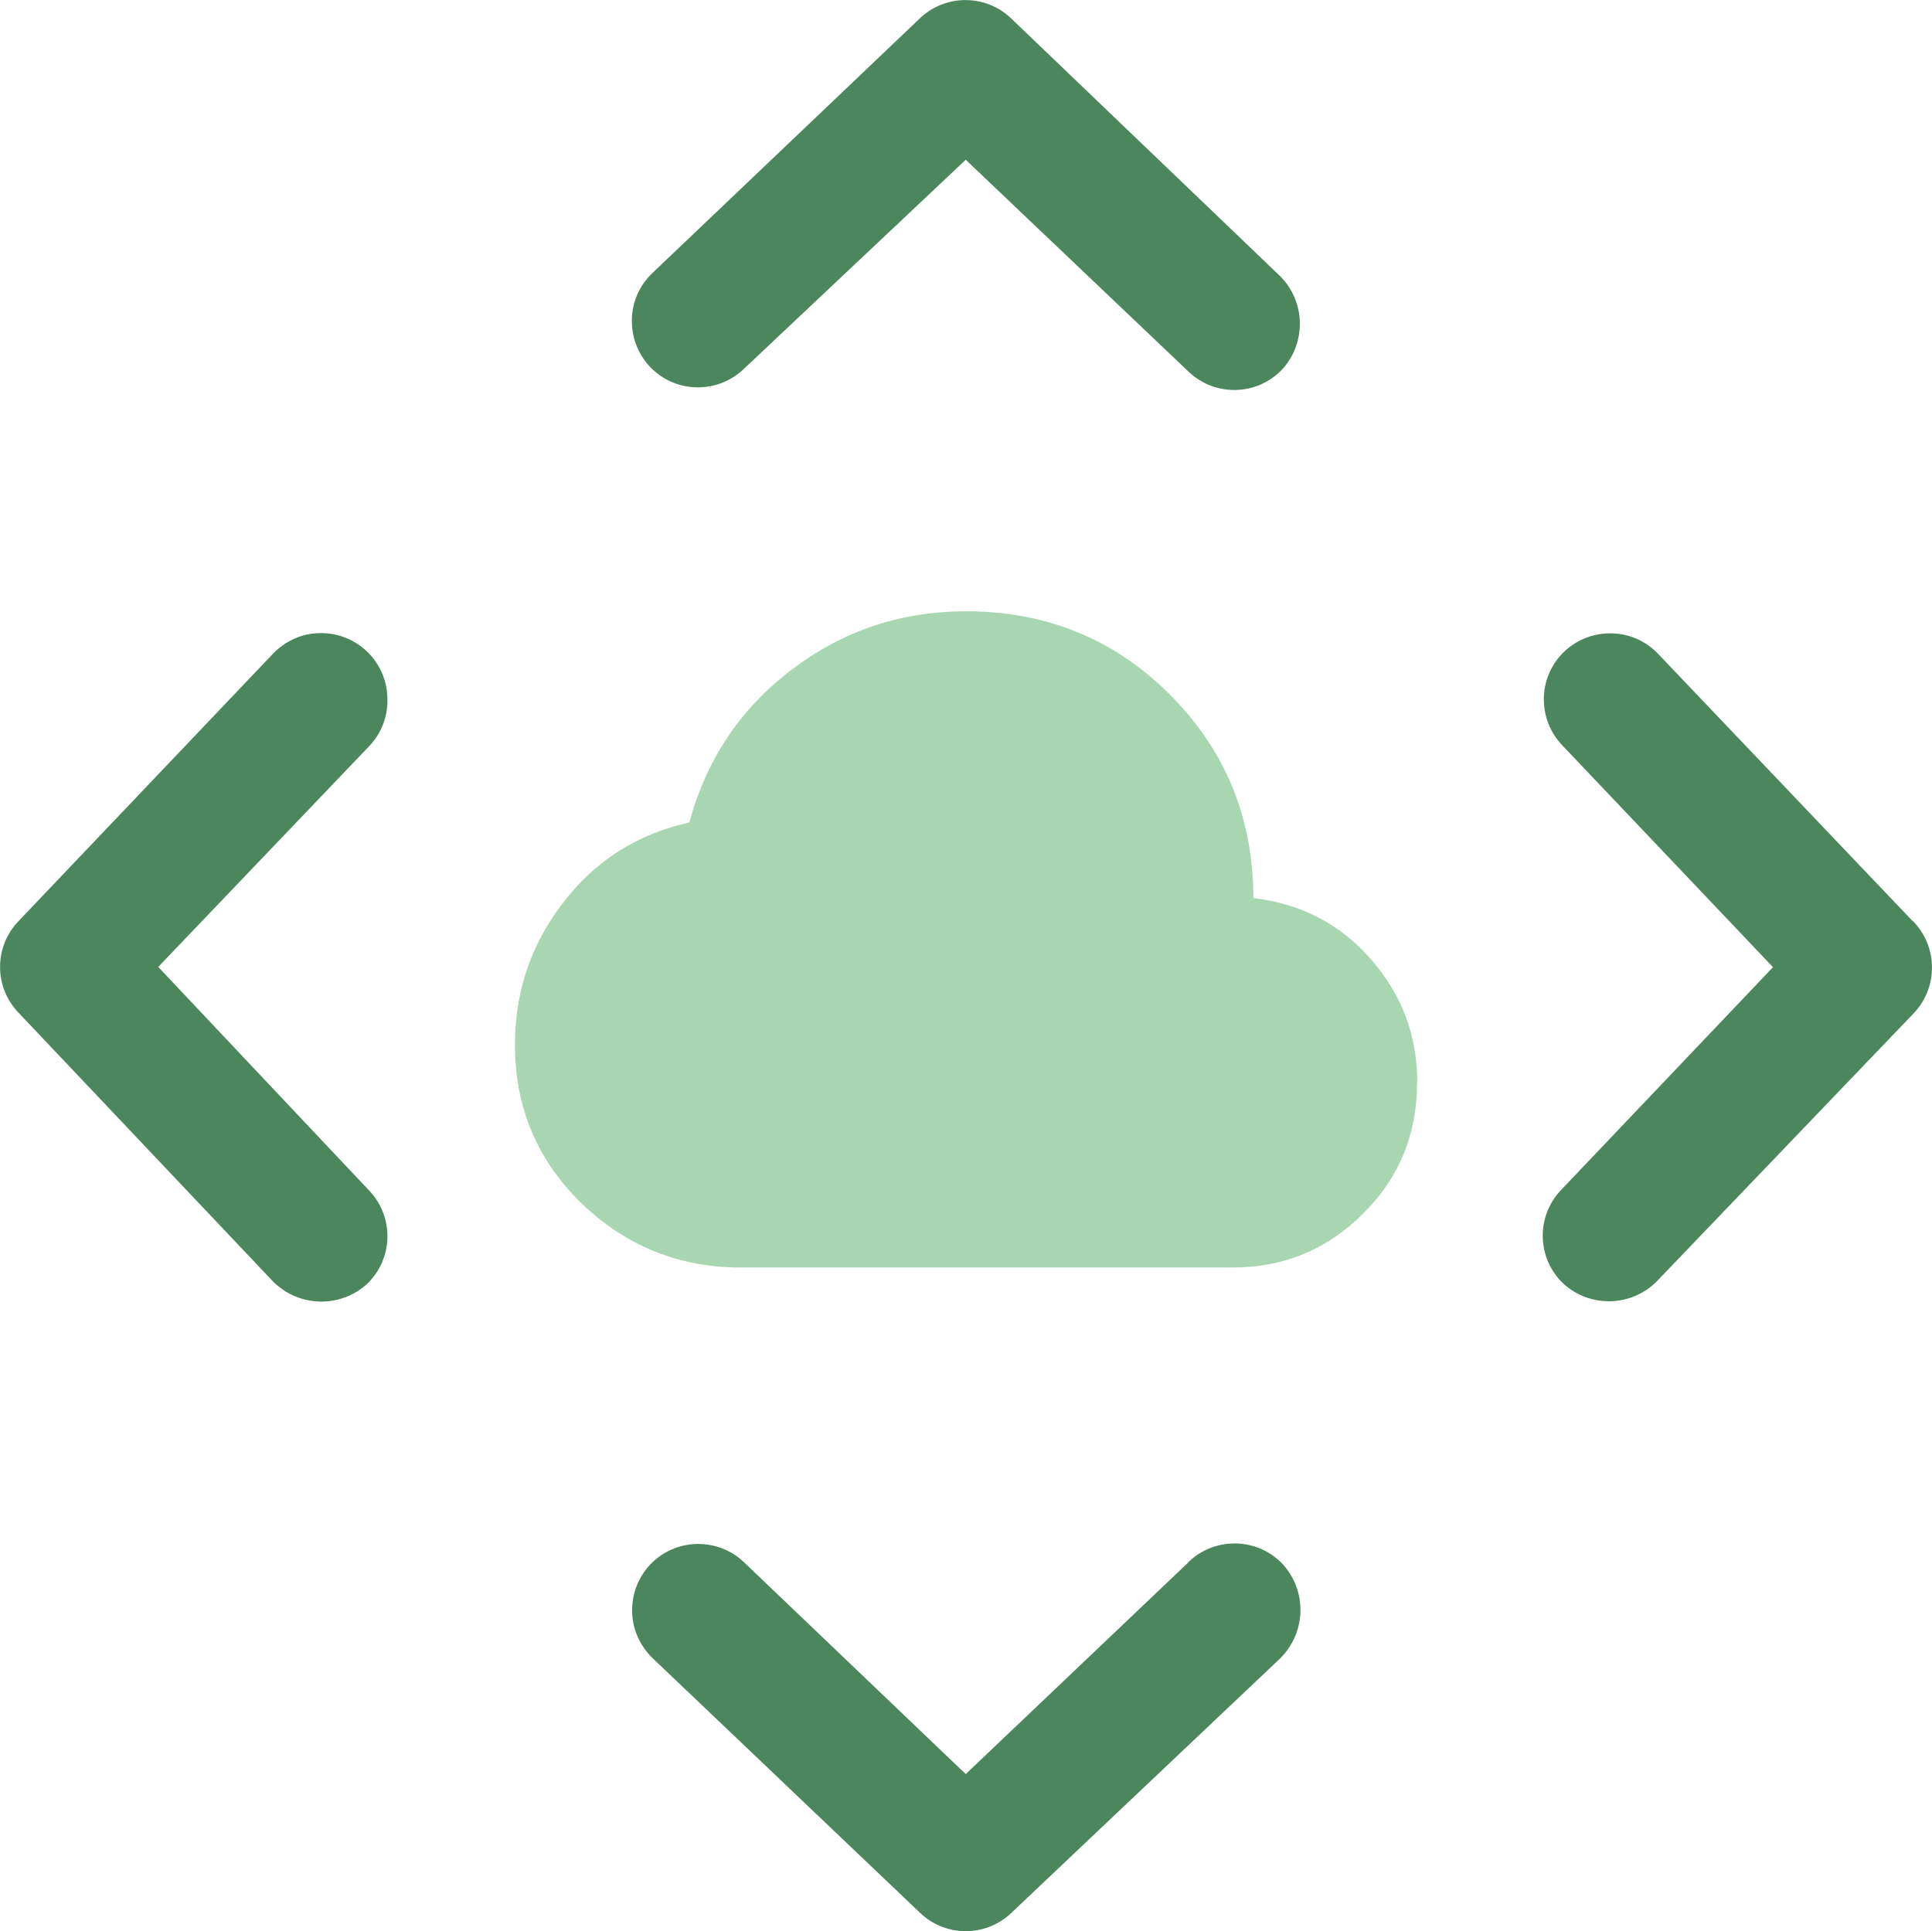 <?xml version="1.0" encoding="UTF-8"?><svg id="Layer_2" xmlns="http://www.w3.org/2000/svg" viewBox="0 0 74.36 74.34"><defs><style>.cls-1{fill:#4b865c;}.cls-1,.cls-2{stroke-width:0px;}.cls-2{fill:#a7d6b0;}</style></defs><g id="Layer_1-2"><path class="cls-2" d="M54.54,41.69c0,1.97-.69,3.65-2.07,5.02-1.39,1.39-3.06,2.08-5.03,2.08h-18.94c-2.38,0-4.43-.84-6.14-2.49-1.69-1.66-2.54-3.68-2.54-6.08,0-2.05.62-3.88,1.86-5.48,1.23-1.61,2.86-2.64,4.85-3.08.66-2.43,1.97-4.39,3.95-5.89s4.21-2.24,6.71-2.24c3.08,0,5.7,1.07,7.83,3.2,2.15,2.15,3.22,4.77,3.22,7.84,1.81.21,3.33.99,4.51,2.34,1.2,1.36,1.8,2.95,1.8,4.77Z"/><path class="cls-1" d="M73.6,35.44l-9.79-10.28c-.47-.49-1.11-.77-1.78-.78h-.06c-1.41,0-2.55,1.13-2.55,2.54,0,.66.25,1.29.71,1.77l8.11,8.54-8.16,8.58c-.97,1.02-.93,2.63.09,3.6,1.03.94,2.62.9,3.6-.09l9.89-10.32c.95-1,.93-2.59-.05-3.56Z"/><path class="cls-1" d="M14.91,26.86c-.03-1.38-1.16-2.49-2.55-2.49h-.06c-.67.01-1.31.3-1.78.78L.73,35.44c-.97.99-.97,2.57,0,3.56l9.79,10.34c.99.98,2.57,1.02,3.6.09,1.02-.97,1.06-2.58.09-3.6l-8.12-8.61,8.15-8.53c.46-.5.7-1.16.67-1.83Z"/><path class="cls-1" d="M38.94.73c-.99-.97-2.57-.97-3.56,0l-10.28,9.79c-.49.47-.77,1.11-.78,1.78v.06c0,1.41,1.13,2.55,2.54,2.55.66,0,1.29-.25,1.77-.71l8.54-8.05,8.58,8.16c1.02.97,2.63.93,3.6-.09.94-1.03.9-2.62-.09-3.6L38.94.73Z"/><path class="cls-1" d="M45.74,60.14l-8.57,8.15-8.53-8.15c-1.01-.97-2.63-.94-3.6.07-.46.48-.71,1.11-.71,1.77v.06c.01.67.3,1.31.78,1.78l10.28,9.79c.99.97,2.57.97,3.56,0l10.34-9.79c.98-.99,1.02-2.57.09-3.6-.96-1.03-2.58-1.08-3.61-.12-.01.01-.03.02-.04.04Z"/></g></svg>